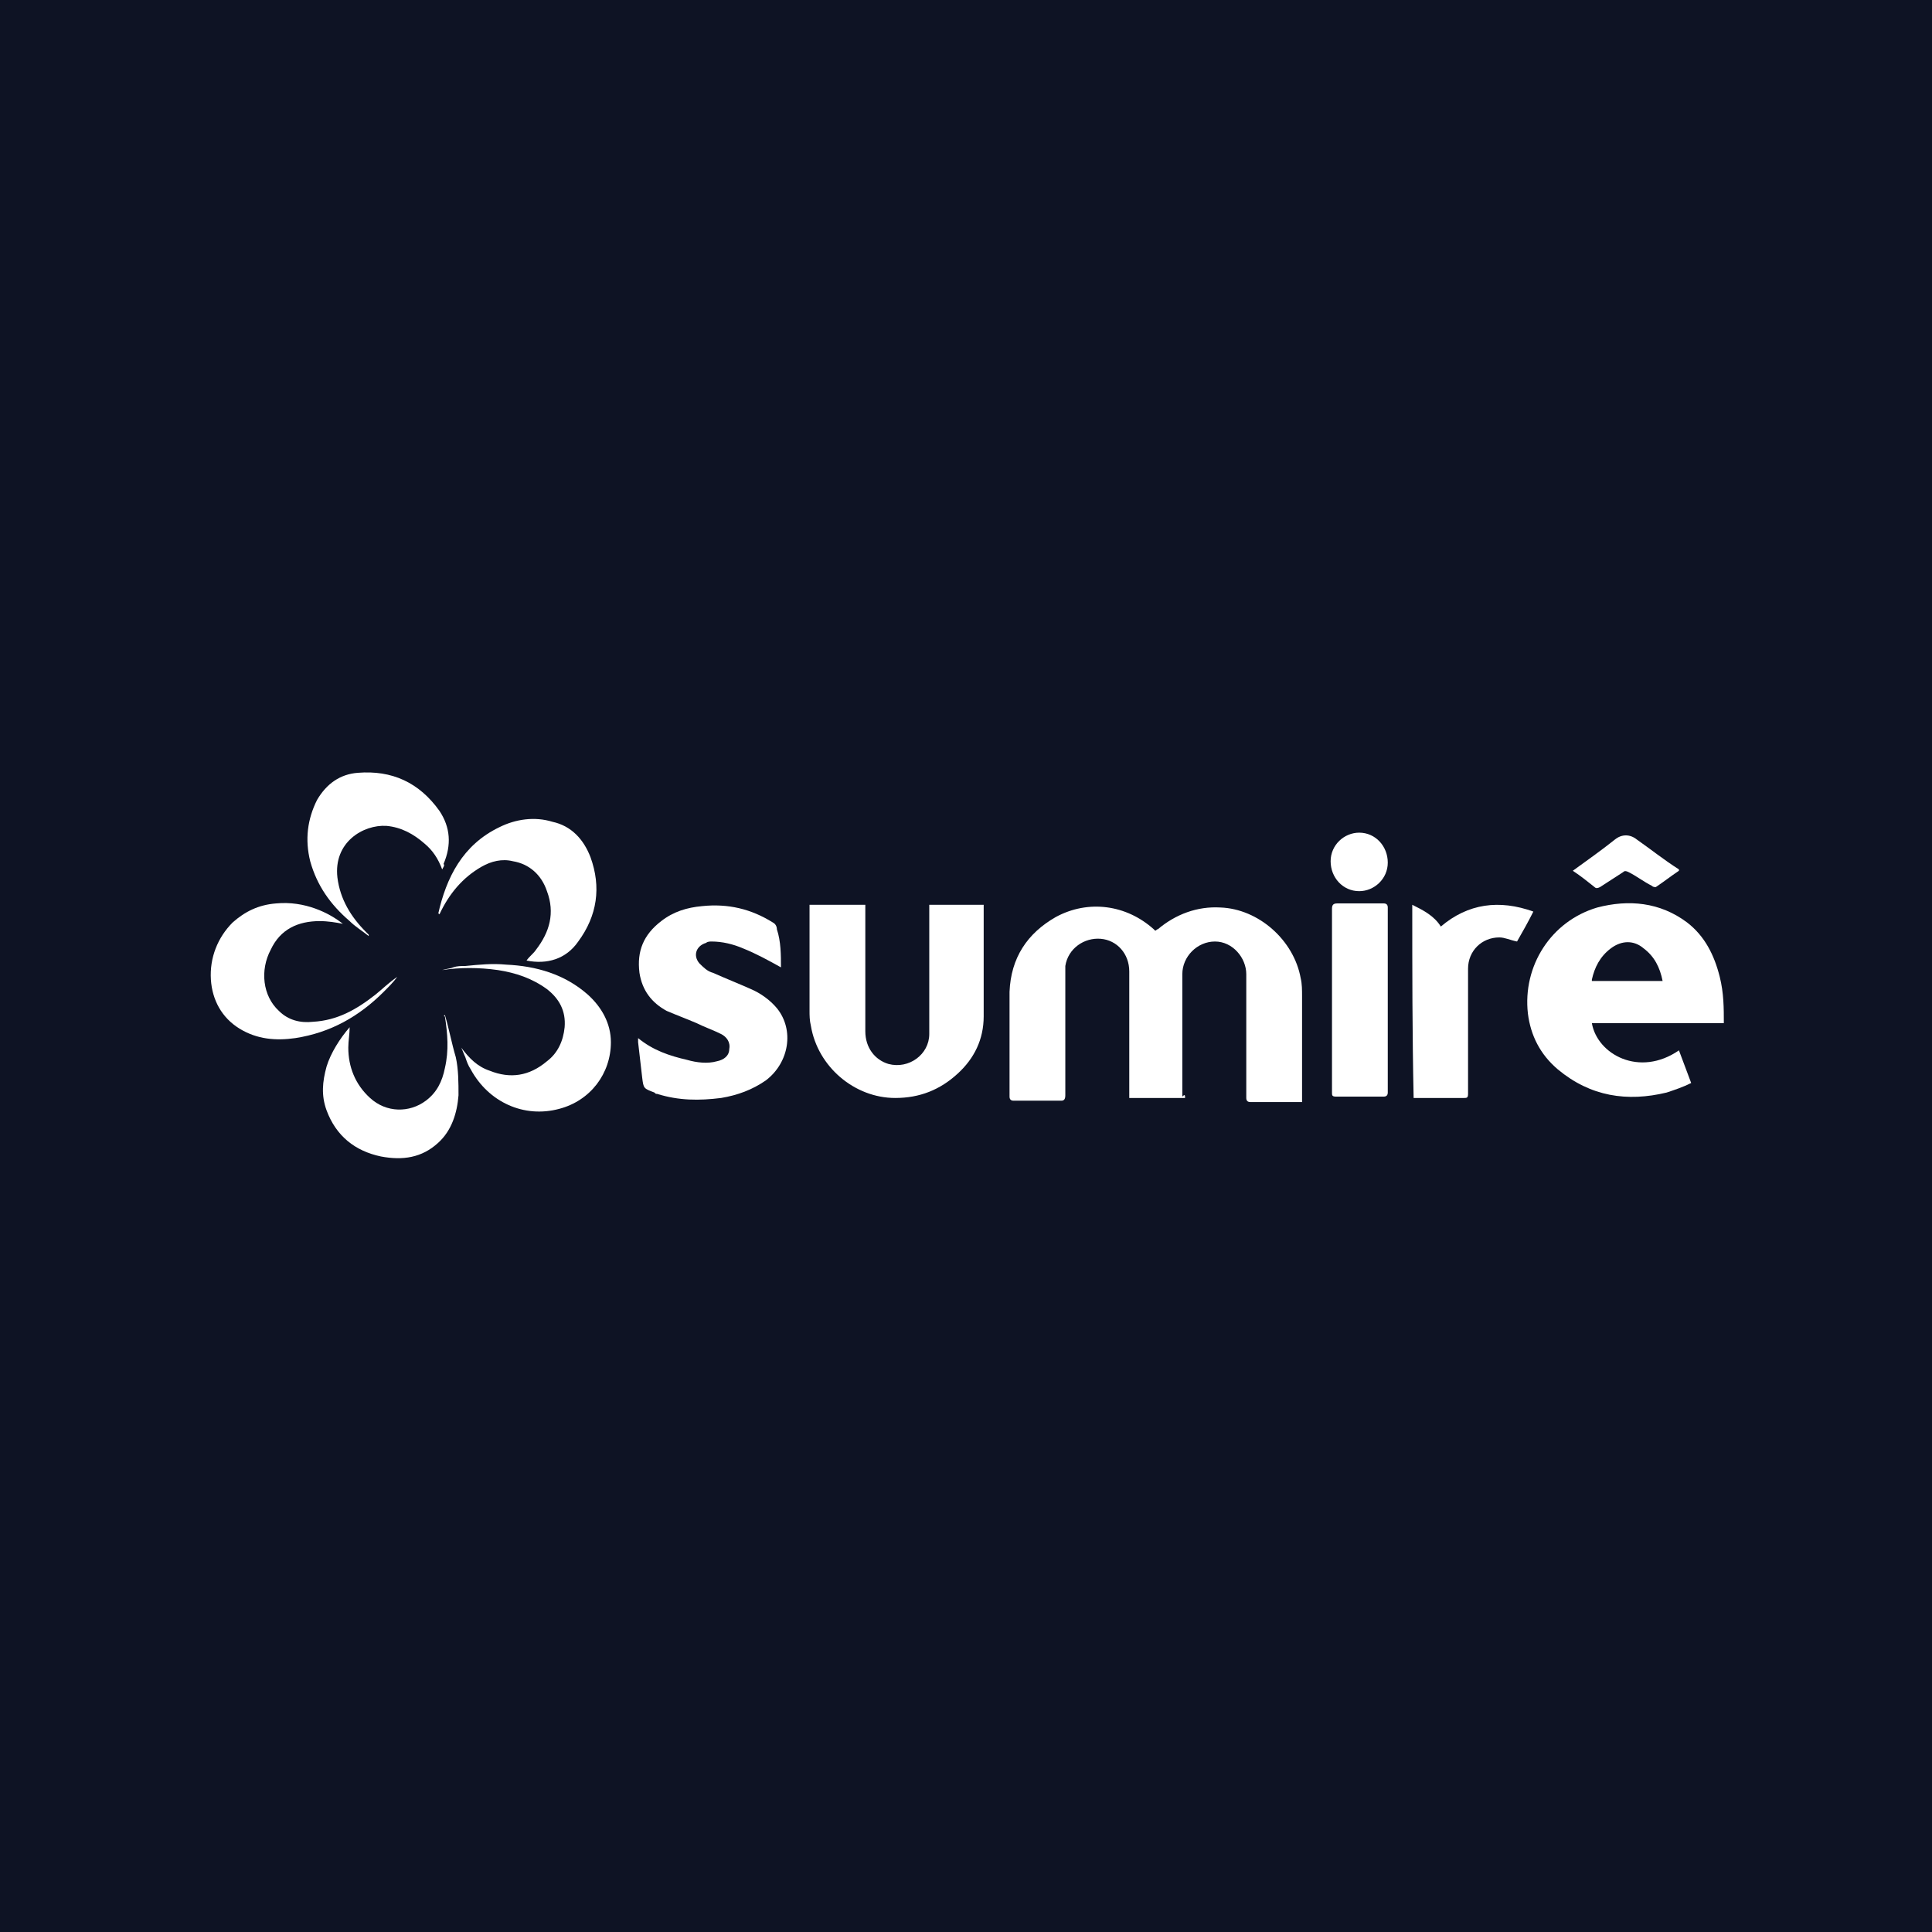<?xml version="1.0" encoding="utf-8"?>
<!-- Generator: Adobe Illustrator 24.1.2, SVG Export Plug-In . SVG Version: 6.00 Build 0)  -->
<svg version="1.1" id="Layer_1" xmlns="http://www.w3.org/2000/svg" xmlns:xlink="http://www.w3.org/1999/xlink" x="0px" y="0px"
	 viewBox="0 0 142 142" style="enable-background:new 0 0 142 142;" xml:space="preserve">
<style type="text/css">
	.st0{fill:#0E1324;}
	.st1{fill:#FFFFFF;}
</style>
<rect x="0" y="0" class="st0" width="142" height="142"/>
<g>
	<path class="st1" d="M87.1,80.7c-1.4,0-2.7,0-4.1,0c0-0.1,0-0.2,0-0.3c0-3,0-6,0-9c0-1.3-0.9-2.3-2.1-2.4c-1.2-0.1-2.4,0.7-2.6,2
		c0,0.2,0,0.3,0,0.5c0,3,0,6,0,9c0,0.3-0.1,0.4-0.3,0.4c-1.2,0-2.3,0-3.5,0c-0.2,0-0.3-0.1-0.3-0.3c0-2.6,0-5.2,0-7.7
		c0.1-2.5,1.3-4.3,3.4-5.5c2.4-1.3,5.2-0.9,7.2,0.9c0,0,0.1,0.1,0.1,0.1c0.1,0,0.1-0.1,0.2-0.1c1.3-1.1,2.9-1.7,4.6-1.6
		c2.8,0.1,5.4,2.4,5.9,5.2c0.1,0.4,0.1,0.9,0.1,1.3c0,2.5,0,4.9,0,7.4c0,0.1,0,0.2,0,0.4c-0.1,0-0.2,0-0.3,0c-1.2,0-2.3,0-3.5,0
		c-0.2,0-0.3-0.1-0.3-0.3c0-3,0-6,0-9.1c0-1.2-1-2.4-2.3-2.4c-1.3,0-2.4,1.1-2.4,2.4c0,3,0,6,0,9C87.1,80.4,87.1,80.5,87.1,80.7z"/>
	<path class="st1" d="M68.3,66.5c1.4,0,2.7,0,4,0c0,0.1,0,0.1,0,0.2c0,2.7,0,5.3,0,8c0,1.7-0.7,3.1-1.9,4.2
		c-1.3,1.2-2.8,1.8-4.6,1.8c-3,0-5.7-2.3-6.2-5.3c-0.1-0.4-0.1-0.8-0.1-1.1c0-2.5,0-5,0-7.5c0-0.1,0-0.2,0-0.3c1.3,0,2.7,0,4.1,0
		c0,0.1,0,0.2,0,0.3c0,3,0,6,0,9c0,1.2,0.7,2.1,1.7,2.4c1.5,0.4,3-0.7,3-2.2c0-3,0-6.1,0-9.1C68.3,66.7,68.3,66.6,68.3,66.5z"/>
	<path class="st1" d="M57.4,71.1c-0.9-0.5-1.8-1-2.8-1.4c-0.7-0.3-1.5-0.5-2.3-0.5c-0.1,0-0.3,0-0.4,0.1c-0.7,0.2-1,0.9-0.5,1.5
		c0.3,0.3,0.6,0.6,1,0.7c0.9,0.4,1.9,0.8,2.8,1.2c0.7,0.3,1.4,0.8,1.9,1.4c1.3,1.6,0.9,4-0.8,5.3c-1,0.7-2.1,1.1-3.3,1.3
		c-1.6,0.2-3.1,0.2-4.7-0.3c-0.1,0-0.1,0-0.2-0.1c-0.8-0.3-0.8-0.3-0.9-1.1c-0.1-0.9-0.2-1.7-0.3-2.6c0-0.1,0-0.2,0-0.3
		c1.1,0.9,2.3,1.3,3.6,1.6c0.7,0.2,1.5,0.3,2.2,0.1c0.5-0.1,0.9-0.4,0.9-0.9c0.1-0.5-0.2-0.9-0.6-1.1c-0.6-0.3-1.2-0.5-1.8-0.8
		c-0.7-0.3-1.5-0.6-2.2-0.9c-1.1-0.6-1.8-1.5-2-2.8c-0.2-1.6,0.3-2.8,1.6-3.8c0.9-0.7,1.9-1,3-1.1c1.9-0.2,3.6,0.2,5.2,1.2
		c0.2,0.1,0.3,0.3,0.3,0.5C57.4,69.2,57.4,70.2,57.4,71.1z"/>
	<path class="st1" d="M103.8,66.5c0.8,0.4,1.6,0.8,2.1,1.6c2-1.7,4.3-2,6.8-1.1c-0.4,0.8-0.8,1.5-1.2,2.2c-0.5-0.1-0.9-0.3-1.3-0.3
		c-1.3,0-2.3,1-2.3,2.3c0,3.1,0,6.1,0,9.2c0,0.3-0.1,0.3-0.3,0.3c-1.1,0-2.3,0-3.4,0c-0.1,0-0.2,0-0.3,0
		C103.8,76,103.8,71.3,103.8,66.5z"/>
	<path class="st1" d="M97.9,73.6c0-2.3,0-4.5,0-6.8c0-0.3,0.1-0.4,0.4-0.4c1.1,0,2.3,0,3.4,0c0.2,0,0.3,0.1,0.3,0.3
		c0,4.5,0,9.1,0,13.6c0,0.2-0.1,0.3-0.3,0.3c-1.2,0-2.3,0-3.5,0c-0.3,0-0.3-0.1-0.3-0.3C97.9,78.1,97.9,75.9,97.9,73.6z"/>
	<path class="st1" d="M32.2,67.2c0.6-2.7,1.8-5.1,4.5-6.4c1.2-0.6,2.6-0.8,3.9-0.4c1.4,0.3,2.3,1.3,2.8,2.6c0.8,2.2,0.5,4.3-0.9,6.2
		c-0.9,1.3-2.3,1.7-3.8,1.4c0.2-0.3,0.5-0.5,0.7-0.8c1-1.3,1.4-2.7,0.8-4.3c-0.4-1.2-1.3-2-2.5-2.2c-0.8-0.2-1.6,0-2.3,0.4
		c-1.4,0.8-2.4,2-3.1,3.5C32.2,67.1,32.2,67.1,32.2,67.2z"/>
	<path class="st1" d="M32.5,63.9c-0.3-0.8-0.7-1.4-1.3-1.9c-0.8-0.7-1.7-1.2-2.8-1.3c-1.7-0.1-3.9,1.2-3.6,3.8c0.2,1.6,1,2.9,2.1,4
		c0.1,0.1,0.1,0.1,0.2,0.2c0,0,0,0,0,0.1c-0.5-0.4-1-0.7-1.4-1.1c-1.4-1.2-2.4-2.6-2.9-4.4c-0.4-1.6-0.2-3.1,0.5-4.5
		c0.7-1.2,1.7-1.9,3-2c2.5-0.2,4.5,0.7,6,2.8c0.8,1.2,0.9,2.5,0.3,3.9C32.7,63.6,32.6,63.7,32.5,63.9z"/>
	<path class="st1" d="M33.9,77c0.6,0.8,1.2,1.4,2.1,1.7c1.5,0.6,2.9,0.4,4.2-0.7c0.8-0.6,1.2-1.5,1.3-2.5c0.1-1.2-0.4-2.1-1.3-2.8
		c-1.1-0.8-2.3-1.2-3.6-1.4c-1.4-0.2-2.8-0.2-4.1,0c0.3-0.1,0.6-0.1,0.8-0.2c0.3-0.1,0.6-0.1,0.9-0.1c1-0.1,2-0.2,3-0.1
		c2.2,0.1,4.3,0.7,6,2.2c1,0.9,1.7,2.1,1.7,3.5c0,2.3-1.5,4.3-3.8,4.9c-2.6,0.7-5.2-0.5-6.5-2.9c-0.2-0.3-0.3-0.6-0.4-0.9
		C34.1,77.5,34,77.2,33.9,77z"/>
	<path class="st1" d="M25.2,67.9c-0.5-0.1-1.1-0.2-1.7-0.2c-1.6,0-2.9,0.6-3.6,2.1c-0.8,1.5-0.6,3.4,0.6,4.5
		c0.7,0.7,1.6,0.9,2.5,0.8c1.8-0.1,3.2-0.9,4.6-2c0.5-0.4,1-0.9,1.6-1.3c-0.3,0.4-0.6,0.7-1,1.1c-1.8,1.8-3.9,3-6.5,3.4
		c-1.4,0.2-2.8,0.1-4.1-0.7c-1.3-0.8-2-2.1-2.1-3.6c-0.1-1.6,0.5-3.1,1.6-4.2c0.9-0.8,1.9-1.3,3.2-1.4
		C22.4,66.2,24.2,67.1,25.2,67.9z"/>
	<path class="st1" d="M32.7,74.6c0.3,1,0.5,2.1,0.8,3.1c0.2,0.9,0.2,1.9,0.2,2.8c-0.1,1.3-0.5,2.6-1.5,3.5c-1.2,1.1-2.6,1.3-4.2,1
		c-1.9-0.4-3.3-1.5-4-3.4c-0.4-1.1-0.3-2.1,0-3.2c0.3-1,1-2.1,1.7-2.9c0,0.5-0.1,1-0.1,1.5c0,1.4,0.5,2.7,1.6,3.7
		c1.2,1.1,2.9,1.1,4.1,0.2c0.8-0.6,1.2-1.4,1.4-2.4c0.3-1.3,0.2-2.5,0-3.8C32.6,74.7,32.6,74.7,32.7,74.6
		C32.7,74.6,32.7,74.6,32.7,74.6z"/>
	<path class="st1" d="M115.6,64c1.1-0.8,2.1-1.5,3.1-2.3c0.5-0.4,1.1-0.4,1.6,0c1,0.7,2,1.5,3.1,2.2c0,0,0,0,0,0.1
		c-0.6,0.4-1.1,0.8-1.7,1.2c-0.1,0-0.2,0-0.3-0.1c-0.6-0.3-1.1-0.7-1.7-1c-0.2-0.1-0.3-0.1-0.4,0c-0.6,0.4-1.1,0.7-1.7,1.1
		c-0.2,0.1-0.3,0.1-0.4,0C116.7,64.8,116.2,64.4,115.6,64z"/>
	<path class="st1" d="M102,63.4c0,1.2-1,2.1-2.1,2.1c-1.2,0-2.1-1-2.1-2.2c0-1.2,1-2.1,2.1-2.1C101.1,61.2,102,62.2,102,63.4z"/>
	<path class="st1" d="M126.4,71.8c-0.4-1.6-1.1-3-2.4-4c-2-1.5-4.3-1.7-6.6-1.1c-3.4,1-5.5,4.3-5.1,7.8c0.2,1.6,0.9,3,2.2,4.1
		c2.4,2,5.1,2.4,8,1.7c0.6-0.2,1.2-0.4,1.8-0.7c-0.3-0.8-0.6-1.6-0.9-2.4c-2.9,2-6,0.3-6.4-2c3.2,0,6.4,0,9.7,0
		C126.7,74.1,126.7,73,126.4,71.8z M117,72.1c0,0,0-0.1,0-0.1c0.2-0.9,0.6-1.7,1.4-2.3c0.8-0.6,1.7-0.6,2.4,0
		c0.8,0.6,1.2,1.4,1.4,2.4C120.4,72.1,118.7,72.1,117,72.1z"/>
</g>
</svg>

